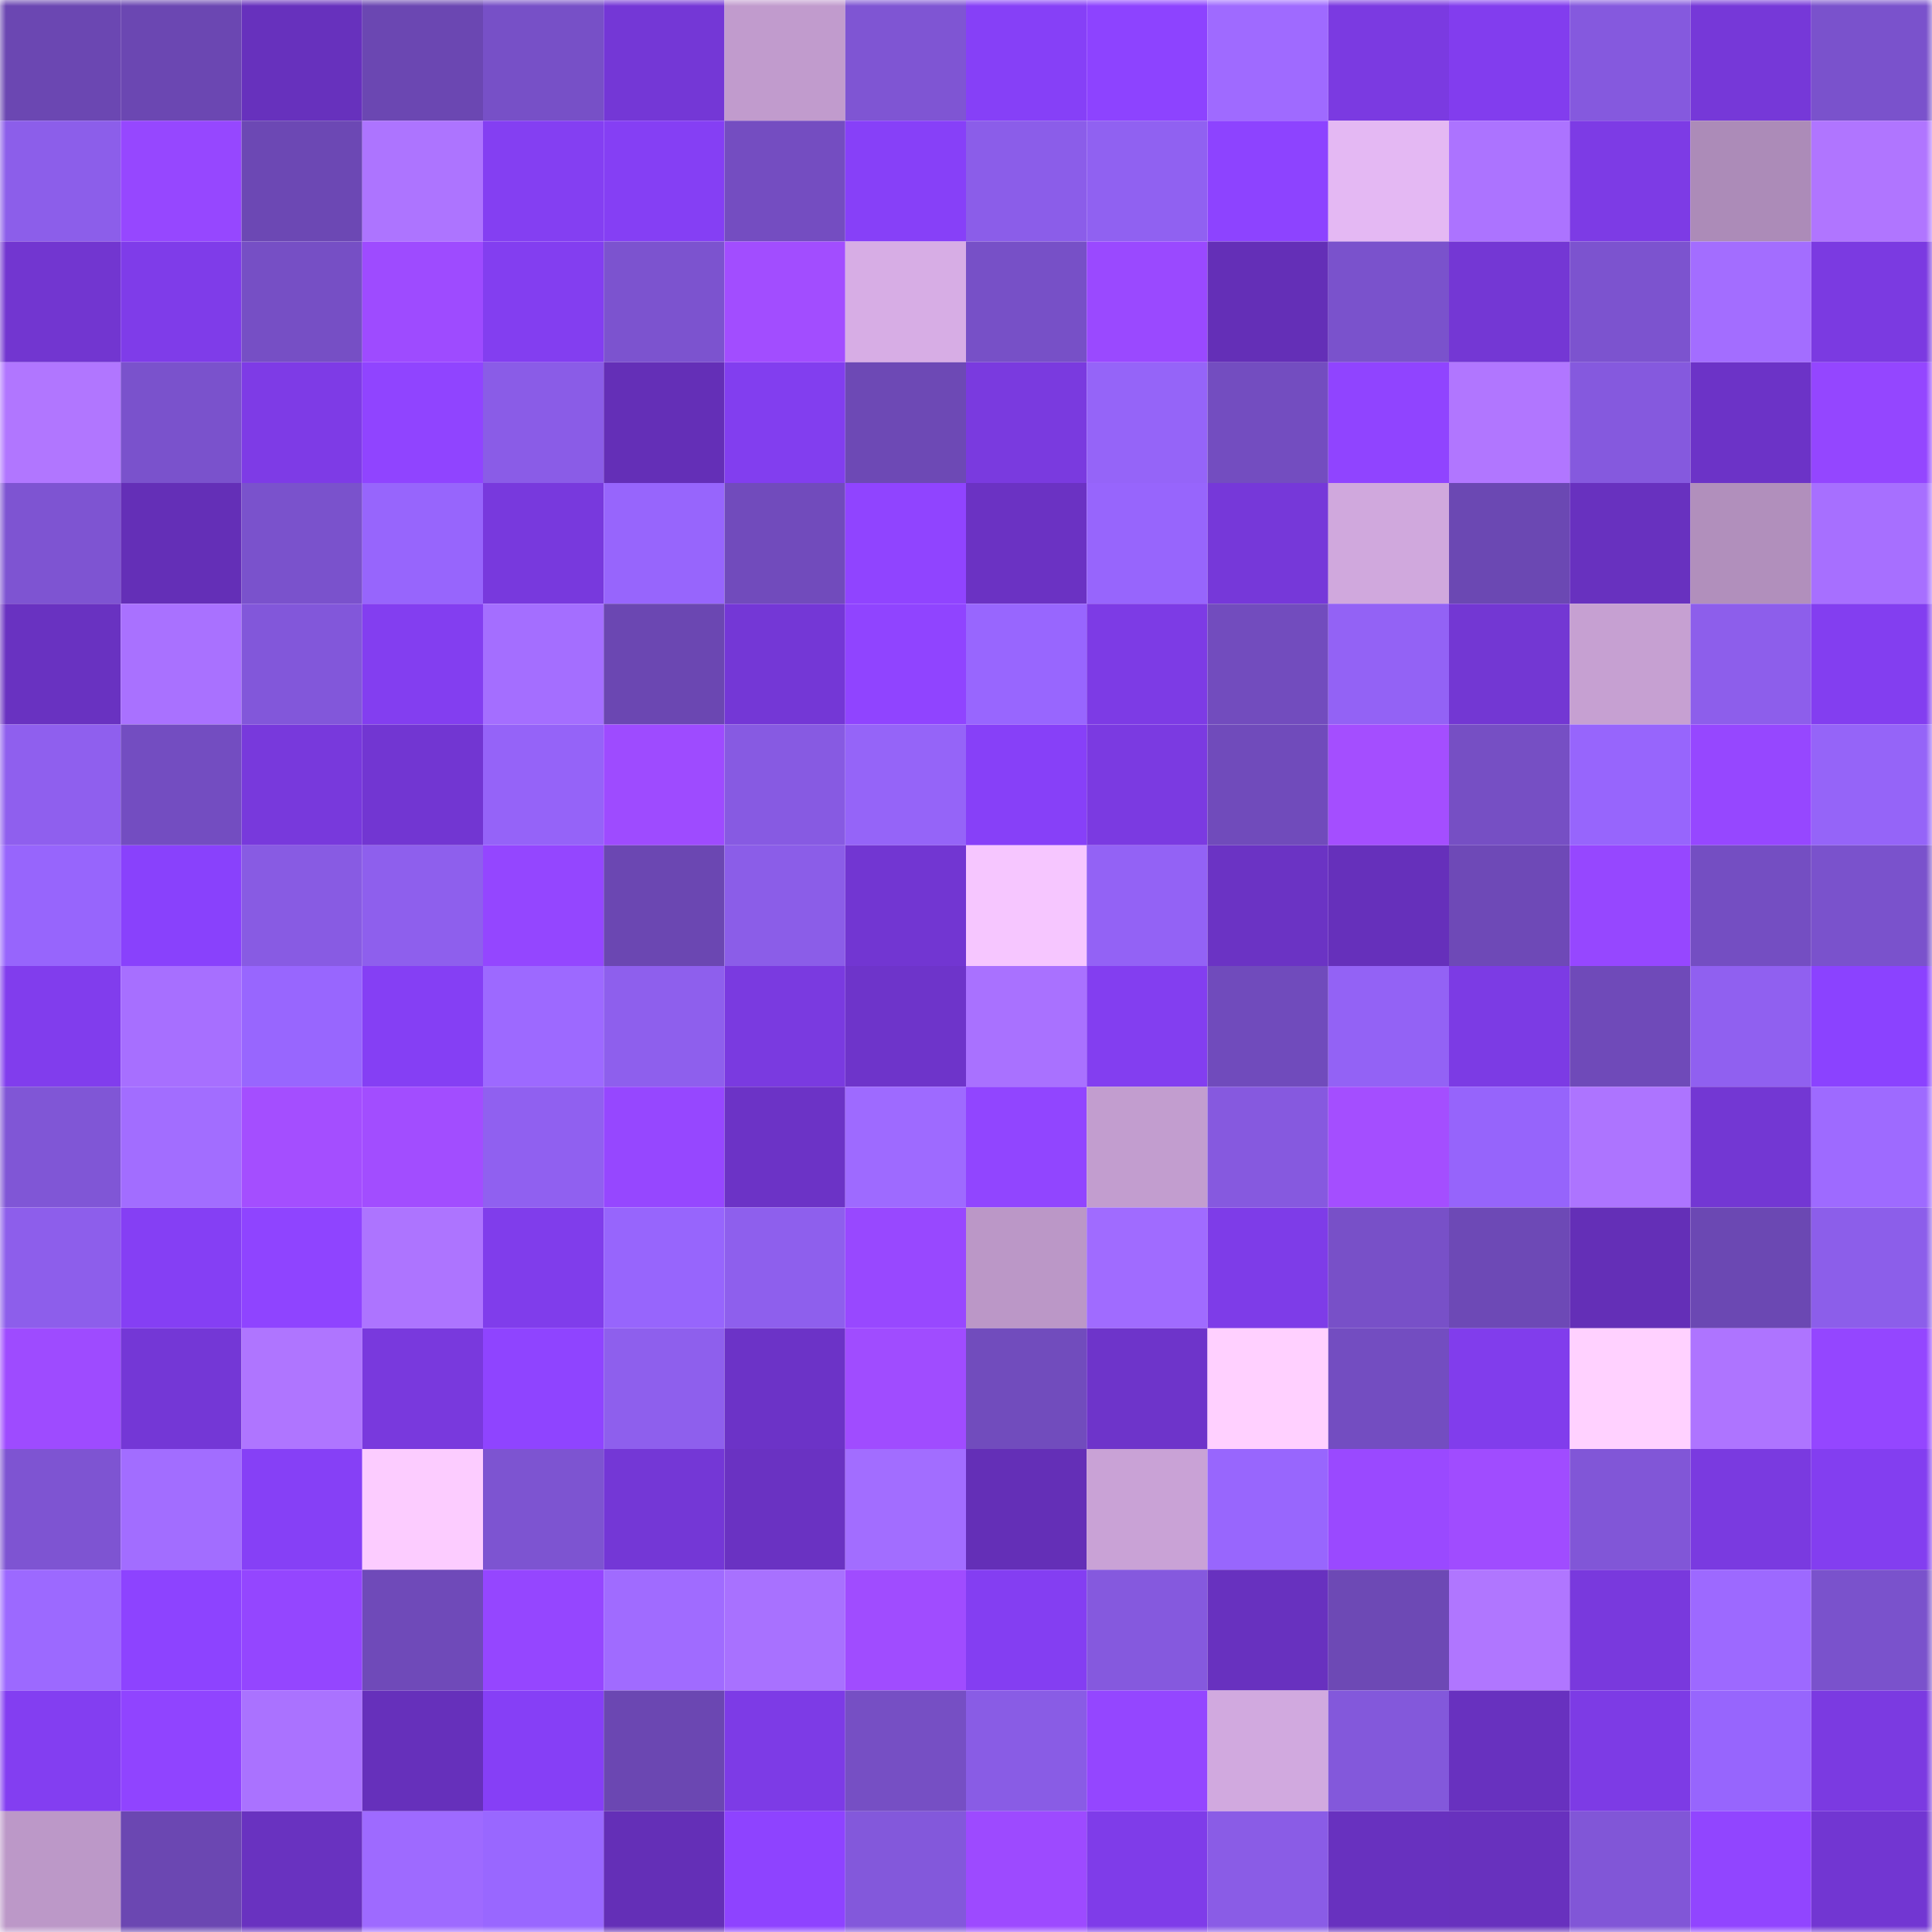 <svg viewBox="0 0 160 160" fill="none" role="img" xmlns="http://www.w3.org/2000/svg" width="240" height="240" name="linea%2Citugf.linea.eth"><mask id="1390111468" mask-type="alpha" maskUnits="userSpaceOnUse" x="0" y="0" width="160" height="160"><rect width="160" height="160" fill="#FFFFFF"></rect></mask><g mask="url(#1390111468)"><rect x="0" y="0" width="10" height="10" fill="#6b47b2"></rect><rect x="10" y="0" width="10" height="10" fill="#6b47b2"></rect><rect x="20" y="0" width="10" height="10" fill="#6731bd"></rect><rect x="30" y="0" width="10" height="10" fill="#6b47b2"></rect><rect x="40" y="0" width="10" height="10" fill="#7750c7"></rect><rect x="50" y="0" width="10" height="10" fill="#7437d6"></rect><rect x="60" y="0" width="10" height="10" fill="#c19bcd"></rect><rect x="70" y="0" width="10" height="10" fill="#7f55d3"></rect><rect x="80" y="0" width="10" height="10" fill="#8640f7"></rect><rect x="90" y="0" width="10" height="10" fill="#8d43ff"></rect><rect x="100" y="0" width="10" height="10" fill="#9f6aff"></rect><rect x="110" y="0" width="10" height="10" fill="#7b3ae1"></rect><rect x="120" y="0" width="10" height="10" fill="#823dee"></rect><rect x="130" y="0" width="10" height="10" fill="#8559de"></rect><rect x="140" y="0" width="10" height="10" fill="#7638d8"></rect><rect x="150" y="0" width="10" height="10" fill="#7a52cc"></rect><rect x="0" y="10" width="10" height="10" fill="#8c5eea"></rect><rect x="10" y="10" width="10" height="10" fill="#9647ff"></rect><rect x="20" y="10" width="10" height="10" fill="#6c48b4"></rect><rect x="30" y="10" width="10" height="10" fill="#ad74ff"></rect><rect x="40" y="10" width="10" height="10" fill="#843ff2"></rect><rect x="50" y="10" width="10" height="10" fill="#853ff4"></rect><rect x="60" y="10" width="10" height="10" fill="#744dc1"></rect><rect x="70" y="10" width="10" height="10" fill="#8740f8"></rect><rect x="80" y="10" width="10" height="10" fill="#8b5de9"></rect><rect x="90" y="10" width="10" height="10" fill="#9061f1"></rect><rect x="100" y="10" width="10" height="10" fill="#8d43ff"></rect><rect x="110" y="10" width="10" height="10" fill="#e4b8f3"></rect><rect x="120" y="10" width="10" height="10" fill="#ac73ff"></rect><rect x="130" y="10" width="10" height="10" fill="#7d3be5"></rect><rect x="140" y="10" width="10" height="10" fill="#ac8bb8"></rect><rect x="150" y="10" width="10" height="10" fill="#b075ff"></rect><rect x="0" y="20" width="10" height="10" fill="#7236d0"></rect><rect x="10" y="20" width="10" height="10" fill="#7f3ce9"></rect><rect x="20" y="20" width="10" height="10" fill="#764fc5"></rect><rect x="30" y="20" width="10" height="10" fill="#9e4bff"></rect><rect x="40" y="20" width="10" height="10" fill="#833ef0"></rect><rect x="50" y="20" width="10" height="10" fill="#7c53cf"></rect><rect x="60" y="20" width="10" height="10" fill="#a24dff"></rect><rect x="70" y="20" width="10" height="10" fill="#d7ade5"></rect><rect x="80" y="20" width="10" height="10" fill="#7750c7"></rect><rect x="90" y="20" width="10" height="10" fill="#9a49ff"></rect><rect x="100" y="20" width="10" height="10" fill="#642fb7"></rect><rect x="110" y="20" width="10" height="10" fill="#7a52cc"></rect><rect x="120" y="20" width="10" height="10" fill="#7437d4"></rect><rect x="130" y="20" width="10" height="10" fill="#7c53cf"></rect><rect x="140" y="20" width="10" height="10" fill="#a36dff"></rect><rect x="150" y="20" width="10" height="10" fill="#7b3ae1"></rect><rect x="0" y="30" width="10" height="10" fill="#b176ff"></rect><rect x="10" y="30" width="10" height="10" fill="#7a52cc"></rect><rect x="20" y="30" width="10" height="10" fill="#7e3be6"></rect><rect x="30" y="30" width="10" height="10" fill="#9044ff"></rect><rect x="40" y="30" width="10" height="10" fill="#8a5ce7"></rect><rect x="50" y="30" width="10" height="10" fill="#642fb7"></rect><rect x="60" y="30" width="10" height="10" fill="#823eef"></rect><rect x="70" y="30" width="10" height="10" fill="#6d49b5"></rect><rect x="80" y="30" width="10" height="10" fill="#7a3adf"></rect><rect x="90" y="30" width="10" height="10" fill="#9564f8"></rect><rect x="100" y="30" width="10" height="10" fill="#734dc0"></rect><rect x="110" y="30" width="10" height="10" fill="#9044ff"></rect><rect x="120" y="30" width="10" height="10" fill="#b176ff"></rect><rect x="130" y="30" width="10" height="10" fill="#8559de"></rect><rect x="140" y="30" width="10" height="10" fill="#6c33c7"></rect><rect x="150" y="30" width="10" height="10" fill="#9446ff"></rect><rect x="0" y="40" width="10" height="10" fill="#7e54d2"></rect><rect x="10" y="40" width="10" height="10" fill="#642fb7"></rect><rect x="20" y="40" width="10" height="10" fill="#7a52cc"></rect><rect x="30" y="40" width="10" height="10" fill="#9765fc"></rect><rect x="40" y="40" width="10" height="10" fill="#7839dd"></rect><rect x="50" y="40" width="10" height="10" fill="#9765fc"></rect><rect x="60" y="40" width="10" height="10" fill="#714bbc"></rect><rect x="70" y="40" width="10" height="10" fill="#9044ff"></rect><rect x="80" y="40" width="10" height="10" fill="#6b32c3"></rect><rect x="90" y="40" width="10" height="10" fill="#9765fc"></rect><rect x="100" y="40" width="10" height="10" fill="#7638d9"></rect><rect x="110" y="40" width="10" height="10" fill="#d0a8dd"></rect><rect x="120" y="40" width="10" height="10" fill="#6b48b3"></rect><rect x="130" y="40" width="10" height="10" fill="#6831bf"></rect><rect x="140" y="40" width="10" height="10" fill="#b18fbc"></rect><rect x="150" y="40" width="10" height="10" fill="#a76fff"></rect><rect x="0" y="50" width="10" height="10" fill="#6932c1"></rect><rect x="10" y="50" width="10" height="10" fill="#a971ff"></rect><rect x="20" y="50" width="10" height="10" fill="#8257da"></rect><rect x="30" y="50" width="10" height="10" fill="#833ef0"></rect><rect x="40" y="50" width="10" height="10" fill="#a46eff"></rect><rect x="50" y="50" width="10" height="10" fill="#6b47b2"></rect><rect x="60" y="50" width="10" height="10" fill="#7437d6"></rect><rect x="70" y="50" width="10" height="10" fill="#9044ff"></rect><rect x="80" y="50" width="10" height="10" fill="#9866fe"></rect><rect x="90" y="50" width="10" height="10" fill="#7d3be5"></rect><rect x="100" y="50" width="10" height="10" fill="#724cbe"></rect><rect x="110" y="50" width="10" height="10" fill="#9362f5"></rect><rect x="120" y="50" width="10" height="10" fill="#7337d3"></rect><rect x="130" y="50" width="10" height="10" fill="#c6a0d2"></rect><rect x="140" y="50" width="10" height="10" fill="#8d5eeb"></rect><rect x="150" y="50" width="10" height="10" fill="#833ef0"></rect><rect x="0" y="60" width="10" height="10" fill="#8f5fee"></rect><rect x="10" y="60" width="10" height="10" fill="#734dc1"></rect><rect x="20" y="60" width="10" height="10" fill="#7839dc"></rect><rect x="30" y="60" width="10" height="10" fill="#7236d2"></rect><rect x="40" y="60" width="10" height="10" fill="#9563f8"></rect><rect x="50" y="60" width="10" height="10" fill="#9e4bff"></rect><rect x="60" y="60" width="10" height="10" fill="#875ae2"></rect><rect x="70" y="60" width="10" height="10" fill="#9564f8"></rect><rect x="80" y="60" width="10" height="10" fill="#8740f8"></rect><rect x="90" y="60" width="10" height="10" fill="#7b3ae1"></rect><rect x="100" y="60" width="10" height="10" fill="#704bbb"></rect><rect x="110" y="60" width="10" height="10" fill="#a44eff"></rect><rect x="120" y="60" width="10" height="10" fill="#764fc4"></rect><rect x="130" y="60" width="10" height="10" fill="#9765fc"></rect><rect x="140" y="60" width="10" height="10" fill="#9647ff"></rect><rect x="150" y="60" width="10" height="10" fill="#9564f8"></rect><rect x="0" y="70" width="10" height="10" fill="#9765fc"></rect><rect x="10" y="70" width="10" height="10" fill="#8941fc"></rect><rect x="20" y="70" width="10" height="10" fill="#885be3"></rect><rect x="30" y="70" width="10" height="10" fill="#8e5fed"></rect><rect x="40" y="70" width="10" height="10" fill="#9446ff"></rect><rect x="50" y="70" width="10" height="10" fill="#6b47b2"></rect><rect x="60" y="70" width="10" height="10" fill="#8b5de8"></rect><rect x="70" y="70" width="10" height="10" fill="#7236d2"></rect><rect x="80" y="70" width="10" height="10" fill="#f6c6ff"></rect><rect x="90" y="70" width="10" height="10" fill="#9362f5"></rect><rect x="100" y="70" width="10" height="10" fill="#6b33c4"></rect><rect x="110" y="70" width="10" height="10" fill="#6630bb"></rect><rect x="120" y="70" width="10" height="10" fill="#6e49b7"></rect><rect x="130" y="70" width="10" height="10" fill="#9647ff"></rect><rect x="140" y="70" width="10" height="10" fill="#744ec2"></rect><rect x="150" y="70" width="10" height="10" fill="#7a52cc"></rect><rect x="0" y="80" width="10" height="10" fill="#813ded"></rect><rect x="10" y="80" width="10" height="10" fill="#a76fff"></rect><rect x="20" y="80" width="10" height="10" fill="#9866fe"></rect><rect x="30" y="80" width="10" height="10" fill="#853ff4"></rect><rect x="40" y="80" width="10" height="10" fill="#9d69ff"></rect><rect x="50" y="80" width="10" height="10" fill="#8e5fed"></rect><rect x="60" y="80" width="10" height="10" fill="#7a3ae0"></rect><rect x="70" y="80" width="10" height="10" fill="#6e34ca"></rect><rect x="80" y="80" width="10" height="10" fill="#a971ff"></rect><rect x="90" y="80" width="10" height="10" fill="#833ef0"></rect><rect x="100" y="80" width="10" height="10" fill="#704bbc"></rect><rect x="110" y="80" width="10" height="10" fill="#9362f5"></rect><rect x="120" y="80" width="10" height="10" fill="#7c3be4"></rect><rect x="130" y="80" width="10" height="10" fill="#6f4ab9"></rect><rect x="140" y="80" width="10" height="10" fill="#9060f0"></rect><rect x="150" y="80" width="10" height="10" fill="#8b42ff"></rect><rect x="0" y="90" width="10" height="10" fill="#8056d6"></rect><rect x="10" y="90" width="10" height="10" fill="#a26dff"></rect><rect x="20" y="90" width="10" height="10" fill="#a44eff"></rect><rect x="30" y="90" width="10" height="10" fill="#a24dff"></rect><rect x="40" y="90" width="10" height="10" fill="#9060f0"></rect><rect x="50" y="90" width="10" height="10" fill="#9647ff"></rect><rect x="60" y="90" width="10" height="10" fill="#6c33c6"></rect><rect x="70" y="90" width="10" height="10" fill="#9e6aff"></rect><rect x="80" y="90" width="10" height="10" fill="#9145ff"></rect><rect x="90" y="90" width="10" height="10" fill="#c29dcf"></rect><rect x="100" y="90" width="10" height="10" fill="#8659df"></rect><rect x="110" y="90" width="10" height="10" fill="#a44eff"></rect><rect x="120" y="90" width="10" height="10" fill="#9664fb"></rect><rect x="130" y="90" width="10" height="10" fill="#ad74ff"></rect><rect x="140" y="90" width="10" height="10" fill="#7337d3"></rect><rect x="150" y="90" width="10" height="10" fill="#9e6aff"></rect><rect x="0" y="100" width="10" height="10" fill="#8d5eeb"></rect><rect x="10" y="100" width="10" height="10" fill="#853ff4"></rect><rect x="20" y="100" width="10" height="10" fill="#8f44ff"></rect><rect x="30" y="100" width="10" height="10" fill="#ad74ff"></rect><rect x="40" y="100" width="10" height="10" fill="#803deb"></rect><rect x="50" y="100" width="10" height="10" fill="#9765fc"></rect><rect x="60" y="100" width="10" height="10" fill="#8e5fed"></rect><rect x="70" y="100" width="10" height="10" fill="#9848ff"></rect><rect x="80" y="100" width="10" height="10" fill="#bb97c7"></rect><rect x="90" y="100" width="10" height="10" fill="#a06bff"></rect><rect x="100" y="100" width="10" height="10" fill="#7e3ce8"></rect><rect x="110" y="100" width="10" height="10" fill="#7850c8"></rect><rect x="120" y="100" width="10" height="10" fill="#6d49b6"></rect><rect x="130" y="100" width="10" height="10" fill="#642fb7"></rect><rect x="140" y="100" width="10" height="10" fill="#6b48b3"></rect><rect x="150" y="100" width="10" height="10" fill="#8c5eea"></rect><rect x="0" y="110" width="10" height="10" fill="#9e4bff"></rect><rect x="10" y="110" width="10" height="10" fill="#7437d6"></rect><rect x="20" y="110" width="10" height="10" fill="#af75ff"></rect><rect x="30" y="110" width="10" height="10" fill="#7939dd"></rect><rect x="40" y="110" width="10" height="10" fill="#8f44ff"></rect><rect x="50" y="110" width="10" height="10" fill="#8e5fed"></rect><rect x="60" y="110" width="10" height="10" fill="#6c33c7"></rect><rect x="70" y="110" width="10" height="10" fill="#a04cff"></rect><rect x="80" y="110" width="10" height="10" fill="#714cbd"></rect><rect x="90" y="110" width="10" height="10" fill="#6e34ca"></rect><rect x="100" y="110" width="10" height="10" fill="#ffd0ff"></rect><rect x="110" y="110" width="10" height="10" fill="#734dc1"></rect><rect x="120" y="110" width="10" height="10" fill="#813dec"></rect><rect x="130" y="110" width="10" height="10" fill="#ffd1ff"></rect><rect x="140" y="110" width="10" height="10" fill="#ae74ff"></rect><rect x="150" y="110" width="10" height="10" fill="#9446ff"></rect><rect x="0" y="120" width="10" height="10" fill="#7e54d2"></rect><rect x="10" y="120" width="10" height="10" fill="#a26dff"></rect><rect x="20" y="120" width="10" height="10" fill="#8640f6"></rect><rect x="30" y="120" width="10" height="10" fill="#fcccff"></rect><rect x="40" y="120" width="10" height="10" fill="#7d54d1"></rect><rect x="50" y="120" width="10" height="10" fill="#7437d6"></rect><rect x="60" y="120" width="10" height="10" fill="#6a32c2"></rect><rect x="70" y="120" width="10" height="10" fill="#a26dff"></rect><rect x="80" y="120" width="10" height="10" fill="#642fb7"></rect><rect x="90" y="120" width="10" height="10" fill="#c9a2d6"></rect><rect x="100" y="120" width="10" height="10" fill="#9866fd"></rect><rect x="110" y="120" width="10" height="10" fill="#9a49ff"></rect><rect x="120" y="120" width="10" height="10" fill="#a04cff"></rect><rect x="130" y="120" width="10" height="10" fill="#8156d7"></rect><rect x="140" y="120" width="10" height="10" fill="#7a3ae0"></rect><rect x="150" y="120" width="10" height="10" fill="#833ef0"></rect><rect x="0" y="130" width="10" height="10" fill="#9c69ff"></rect><rect x="10" y="130" width="10" height="10" fill="#8d43ff"></rect><rect x="20" y="130" width="10" height="10" fill="#9446ff"></rect><rect x="30" y="130" width="10" height="10" fill="#6f4ab9"></rect><rect x="40" y="130" width="10" height="10" fill="#9546ff"></rect><rect x="50" y="130" width="10" height="10" fill="#a06bff"></rect><rect x="60" y="130" width="10" height="10" fill="#a871ff"></rect><rect x="70" y="130" width="10" height="10" fill="#a04cff"></rect><rect x="80" y="130" width="10" height="10" fill="#843ef2"></rect><rect x="90" y="130" width="10" height="10" fill="#8559de"></rect><rect x="100" y="130" width="10" height="10" fill="#6831bf"></rect><rect x="110" y="130" width="10" height="10" fill="#6d49b5"></rect><rect x="120" y="130" width="10" height="10" fill="#b076ff"></rect><rect x="130" y="130" width="10" height="10" fill="#7939dd"></rect><rect x="140" y="130" width="10" height="10" fill="#9d69ff"></rect><rect x="150" y="130" width="10" height="10" fill="#7a52cc"></rect><rect x="0" y="140" width="10" height="10" fill="#833ef1"></rect><rect x="10" y="140" width="10" height="10" fill="#9044ff"></rect><rect x="20" y="140" width="10" height="10" fill="#aa72ff"></rect><rect x="30" y="140" width="10" height="10" fill="#6630bb"></rect><rect x="40" y="140" width="10" height="10" fill="#863ff6"></rect><rect x="50" y="140" width="10" height="10" fill="#6b47b2"></rect><rect x="60" y="140" width="10" height="10" fill="#7d3be6"></rect><rect x="70" y="140" width="10" height="10" fill="#764fc4"></rect><rect x="80" y="140" width="10" height="10" fill="#895ce5"></rect><rect x="90" y="140" width="10" height="10" fill="#9446ff"></rect><rect x="100" y="140" width="10" height="10" fill="#d1a9df"></rect><rect x="110" y="140" width="10" height="10" fill="#8358db"></rect><rect x="120" y="140" width="10" height="10" fill="#6831bf"></rect><rect x="130" y="140" width="10" height="10" fill="#7d3be5"></rect><rect x="140" y="140" width="10" height="10" fill="#9765fd"></rect><rect x="150" y="140" width="10" height="10" fill="#7b3ae1"></rect><rect x="0" y="150" width="10" height="10" fill="#bc98c8"></rect><rect x="10" y="150" width="10" height="10" fill="#6b47b2"></rect><rect x="20" y="150" width="10" height="10" fill="#6932c0"></rect><rect x="30" y="150" width="10" height="10" fill="#9e6aff"></rect><rect x="40" y="150" width="10" height="10" fill="#9967ff"></rect><rect x="50" y="150" width="10" height="10" fill="#642fb7"></rect><rect x="60" y="150" width="10" height="10" fill="#8e43ff"></rect><rect x="70" y="150" width="10" height="10" fill="#8358db"></rect><rect x="80" y="150" width="10" height="10" fill="#9d4aff"></rect><rect x="90" y="150" width="10" height="10" fill="#7f3ce9"></rect><rect x="100" y="150" width="10" height="10" fill="#8a5ce6"></rect><rect x="110" y="150" width="10" height="10" fill="#6831bf"></rect><rect x="120" y="150" width="10" height="10" fill="#6831be"></rect><rect x="130" y="150" width="10" height="10" fill="#8156d7"></rect><rect x="140" y="150" width="10" height="10" fill="#9145ff"></rect><rect x="150" y="150" width="10" height="10" fill="#7236d2"></rect></g></svg>